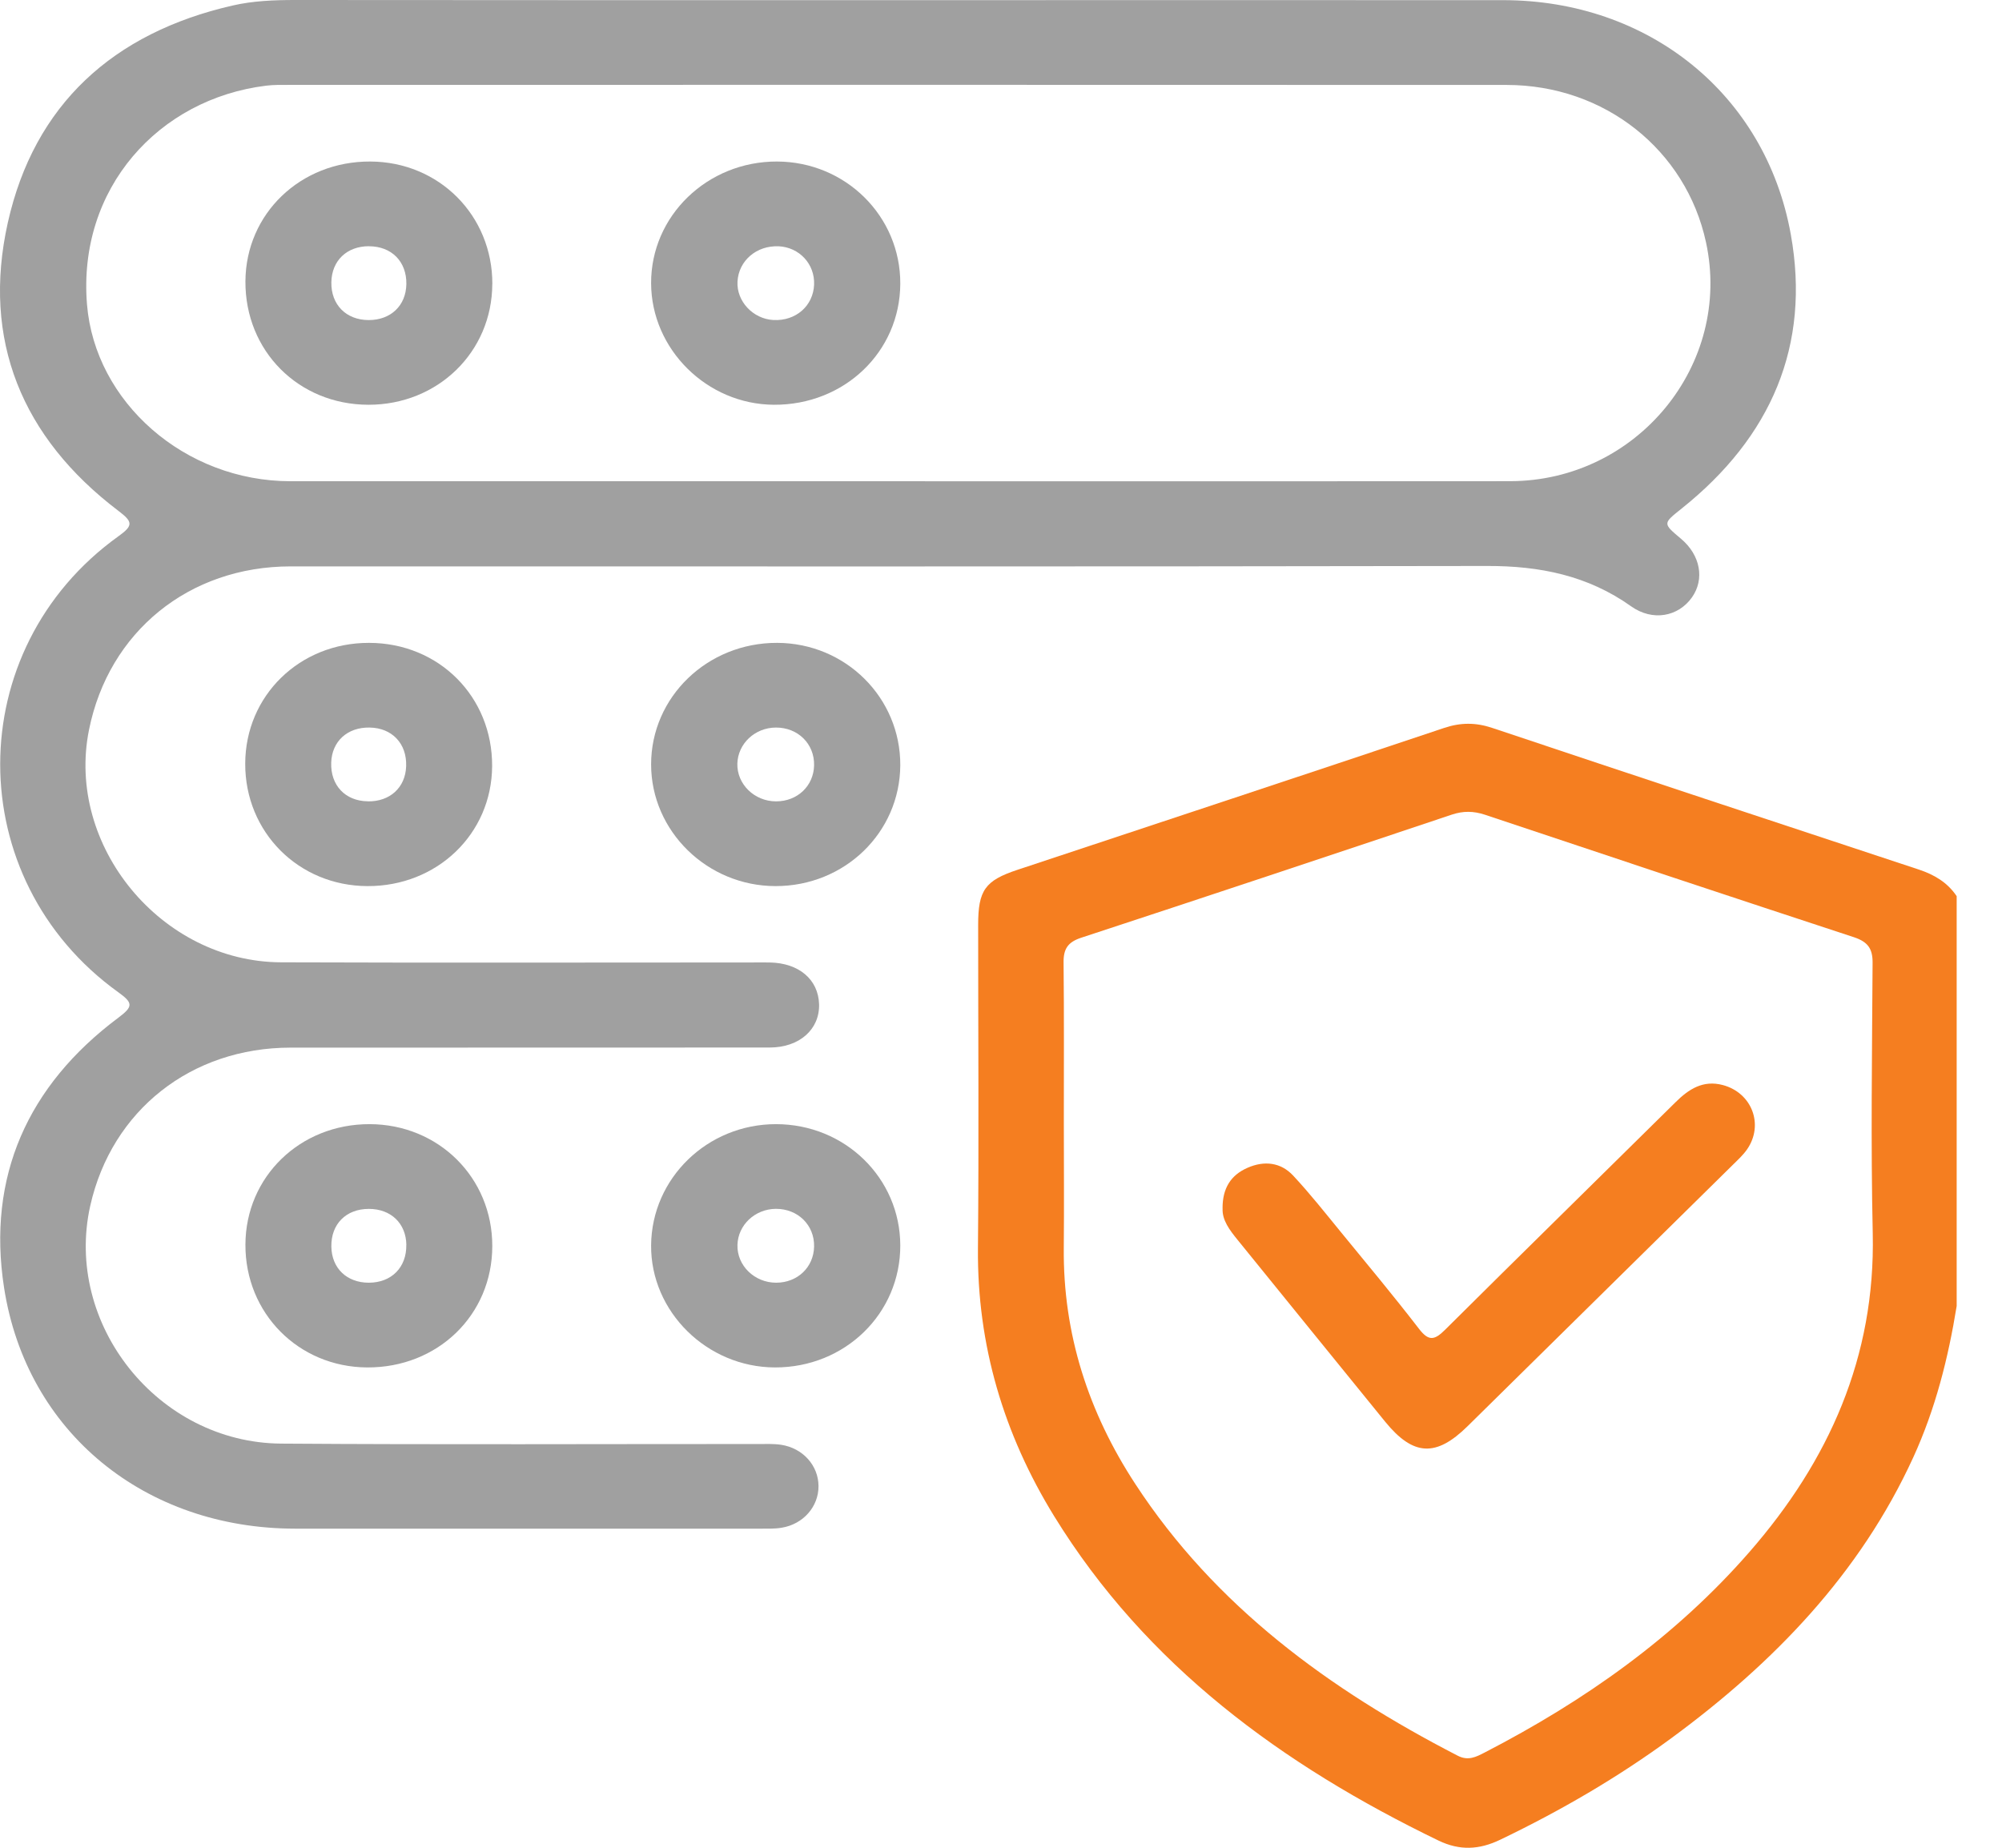 <svg width="39" height="36" viewBox="0 0 39 36" fill="none" xmlns="http://www.w3.org/2000/svg">
<path d="M38.117 25.445C37.953 26.46 37.703 27.451 37.272 28.393C36.234 30.661 34.557 32.395 32.564 33.861C31.519 34.629 30.399 35.28 29.226 35.843C28.817 36.04 28.437 36.06 28.021 35.859C24.974 34.385 22.326 32.447 20.535 29.539C19.553 27.942 19.034 26.206 19.051 24.321C19.07 22.221 19.055 20.121 19.055 18.021C19.055 17.344 19.189 17.156 19.823 16.946C22.593 16.026 25.364 15.111 28.131 14.183C28.454 14.075 28.747 14.074 29.069 14.182C31.837 15.108 34.606 16.026 37.378 16.941C37.684 17.042 37.938 17.194 38.117 17.46V25.445ZM20.724 21.858C20.724 22.677 20.731 23.495 20.723 24.313C20.707 25.989 21.203 27.516 22.116 28.912C23.672 31.294 25.893 32.915 28.398 34.207C28.6 34.311 28.753 34.232 28.919 34.146C30.868 33.14 32.633 31.895 34.076 30.242C35.632 28.459 36.535 26.433 36.482 24.031C36.443 22.273 36.469 20.515 36.479 18.757C36.481 18.479 36.383 18.348 36.113 18.259C33.716 17.472 31.322 16.675 28.929 15.874C28.706 15.8 28.504 15.797 28.28 15.872C25.876 16.678 23.471 17.479 21.062 18.27C20.804 18.355 20.717 18.485 20.719 18.746C20.73 19.783 20.724 20.822 20.724 21.859V21.858Z" fill="#F57E20"/>
<path d="M17.5 0.003C21.428 0.003 25.357 0.001 29.285 0.003C32.108 0.005 34.392 1.829 34.885 4.563C35.278 6.739 34.496 8.518 32.767 9.902C32.393 10.202 32.385 10.192 32.747 10.497C33.125 10.815 33.211 11.283 32.96 11.639C32.695 12.014 32.196 12.112 31.775 11.813C30.932 11.213 29.998 11.025 28.973 11.027C21.203 11.041 13.433 11.035 5.663 11.035C3.685 11.035 2.119 12.305 1.734 14.219C1.278 16.476 3.14 18.741 5.478 18.749C8.527 18.76 11.575 18.752 14.623 18.752C14.747 18.752 14.872 18.75 14.995 18.752C15.563 18.762 15.941 19.083 15.956 19.564C15.971 20.052 15.576 20.409 14.994 20.409C11.883 20.412 8.773 20.409 5.663 20.411C3.723 20.411 2.178 21.633 1.759 23.488C1.24 25.796 3.075 28.109 5.478 28.126C8.576 28.148 11.674 28.133 14.772 28.134C14.921 28.134 15.071 28.127 15.217 28.149C15.642 28.214 15.943 28.554 15.945 28.953C15.948 29.351 15.65 29.696 15.227 29.765C15.082 29.789 14.931 29.783 14.782 29.783C11.771 29.783 8.759 29.785 5.748 29.783C2.832 29.781 0.517 27.915 0.079 25.087C-0.255 22.931 0.535 21.15 2.307 19.827C2.592 19.613 2.597 19.542 2.307 19.334C-0.764 17.128 -0.764 12.652 2.307 10.448C2.598 10.24 2.59 10.168 2.308 9.954C0.423 8.525 -0.357 6.621 0.152 4.339C0.666 2.04 2.203 0.639 4.534 0.107C4.93 0.016 5.341 0 5.752 0C9.668 0.004 13.584 0.003 17.5 0.003ZM17.446 9.376C21.436 9.376 25.427 9.379 29.417 9.375C31.891 9.372 33.749 7.103 33.234 4.722C32.846 2.922 31.258 1.656 29.352 1.655C21.445 1.651 13.538 1.653 5.632 1.654C5.483 1.654 5.333 1.651 5.186 1.669C3.092 1.925 1.509 3.67 1.695 5.933C1.851 7.832 3.595 9.375 5.66 9.376C9.589 9.377 13.517 9.376 17.446 9.376Z" fill="#A0A0A0"/>
<path d="M15.107 17.264C13.778 17.263 12.685 16.194 12.684 14.895C12.683 13.579 13.781 12.52 15.141 12.525C16.476 12.53 17.544 13.596 17.538 14.911C17.529 16.223 16.454 17.265 15.107 17.264ZM15.12 15.613C15.534 15.613 15.851 15.313 15.859 14.91C15.867 14.492 15.544 14.173 15.114 14.175C14.706 14.177 14.375 14.488 14.364 14.878C14.354 15.279 14.697 15.613 15.118 15.613H15.12Z" fill="#A0A0A0"/>
<path d="M15.116 21.902C16.459 21.902 17.534 22.95 17.538 24.263C17.541 25.592 16.461 26.645 15.096 26.642C13.771 26.638 12.673 25.554 12.684 24.261C12.695 22.956 13.78 21.902 15.116 21.902ZM15.12 24.991C15.535 24.991 15.851 24.691 15.859 24.287C15.868 23.869 15.543 23.55 15.114 23.552C14.706 23.555 14.376 23.867 14.366 24.256C14.355 24.657 14.698 24.991 15.12 24.991Z" fill="#A0A0A0"/>
<path d="M4.777 14.878C4.78 13.554 5.836 12.523 7.188 12.525C8.55 12.526 9.594 13.573 9.587 14.928C9.579 16.247 8.515 17.27 7.157 17.264C5.816 17.259 4.773 16.213 4.777 14.878ZM7.165 15.613C7.596 15.62 7.898 15.344 7.912 14.929C7.928 14.488 7.638 14.181 7.199 14.175C6.767 14.168 6.466 14.443 6.452 14.858C6.437 15.3 6.725 15.606 7.164 15.612L7.165 15.613Z" fill="#A0A0A0"/>
<path d="M7.201 21.902C8.545 21.905 9.592 22.946 9.59 24.278C9.589 25.62 8.527 26.649 7.152 26.642C5.814 26.634 4.775 25.585 4.781 24.247C4.786 22.926 5.846 21.899 7.201 21.902ZM7.916 24.253C7.909 23.834 7.615 23.553 7.185 23.553C6.741 23.553 6.447 23.849 6.455 24.29C6.462 24.709 6.756 24.991 7.184 24.991C7.626 24.991 7.922 24.693 7.915 24.254L7.916 24.253Z" fill="#A0A0A0"/>
<path d="M23.816 23.544C23.814 23.149 23.978 22.894 24.303 22.752C24.629 22.609 24.95 22.645 25.192 22.905C25.518 23.254 25.815 23.631 26.118 24.001C26.631 24.627 27.15 25.25 27.644 25.891C27.837 26.142 27.95 26.107 28.153 25.906C29.643 24.424 31.145 22.953 32.639 21.476C32.897 21.22 33.175 21.038 33.561 21.14C34.129 21.291 34.366 21.913 34.034 22.393C33.958 22.503 33.856 22.596 33.761 22.69C32.037 24.39 30.312 26.091 28.587 27.789C27.975 28.392 27.531 28.369 26.986 27.702C26.025 26.522 25.069 25.339 24.11 24.158C23.954 23.966 23.805 23.771 23.817 23.544H23.816Z" fill="#F57E20"/>
<path d="M15.137 3.147C16.473 3.151 17.544 4.214 17.538 5.529C17.532 6.856 16.447 7.894 15.074 7.886C13.772 7.878 12.689 6.806 12.684 5.521C12.678 4.207 13.779 3.143 15.137 3.147V3.147ZM15.167 4.799C14.739 4.779 14.388 5.08 14.367 5.486C14.346 5.869 14.668 6.214 15.067 6.235C15.502 6.257 15.841 5.962 15.859 5.547C15.876 5.145 15.572 4.817 15.166 4.798L15.167 4.799Z" fill="#A0A0A0"/>
<path d="M9.59 5.534C9.586 6.857 8.529 7.888 7.177 7.886C5.815 7.884 4.773 6.837 4.781 5.48C4.789 4.162 5.854 3.141 7.213 3.147C8.553 3.152 9.594 4.198 9.591 5.533L9.59 5.534ZM7.187 4.797C6.757 4.797 6.464 5.077 6.455 5.496C6.446 5.935 6.741 6.235 7.183 6.236C7.613 6.236 7.908 5.955 7.916 5.537C7.924 5.097 7.629 4.798 7.187 4.798V4.797Z" fill="#A0A0A0"/>
</svg>
